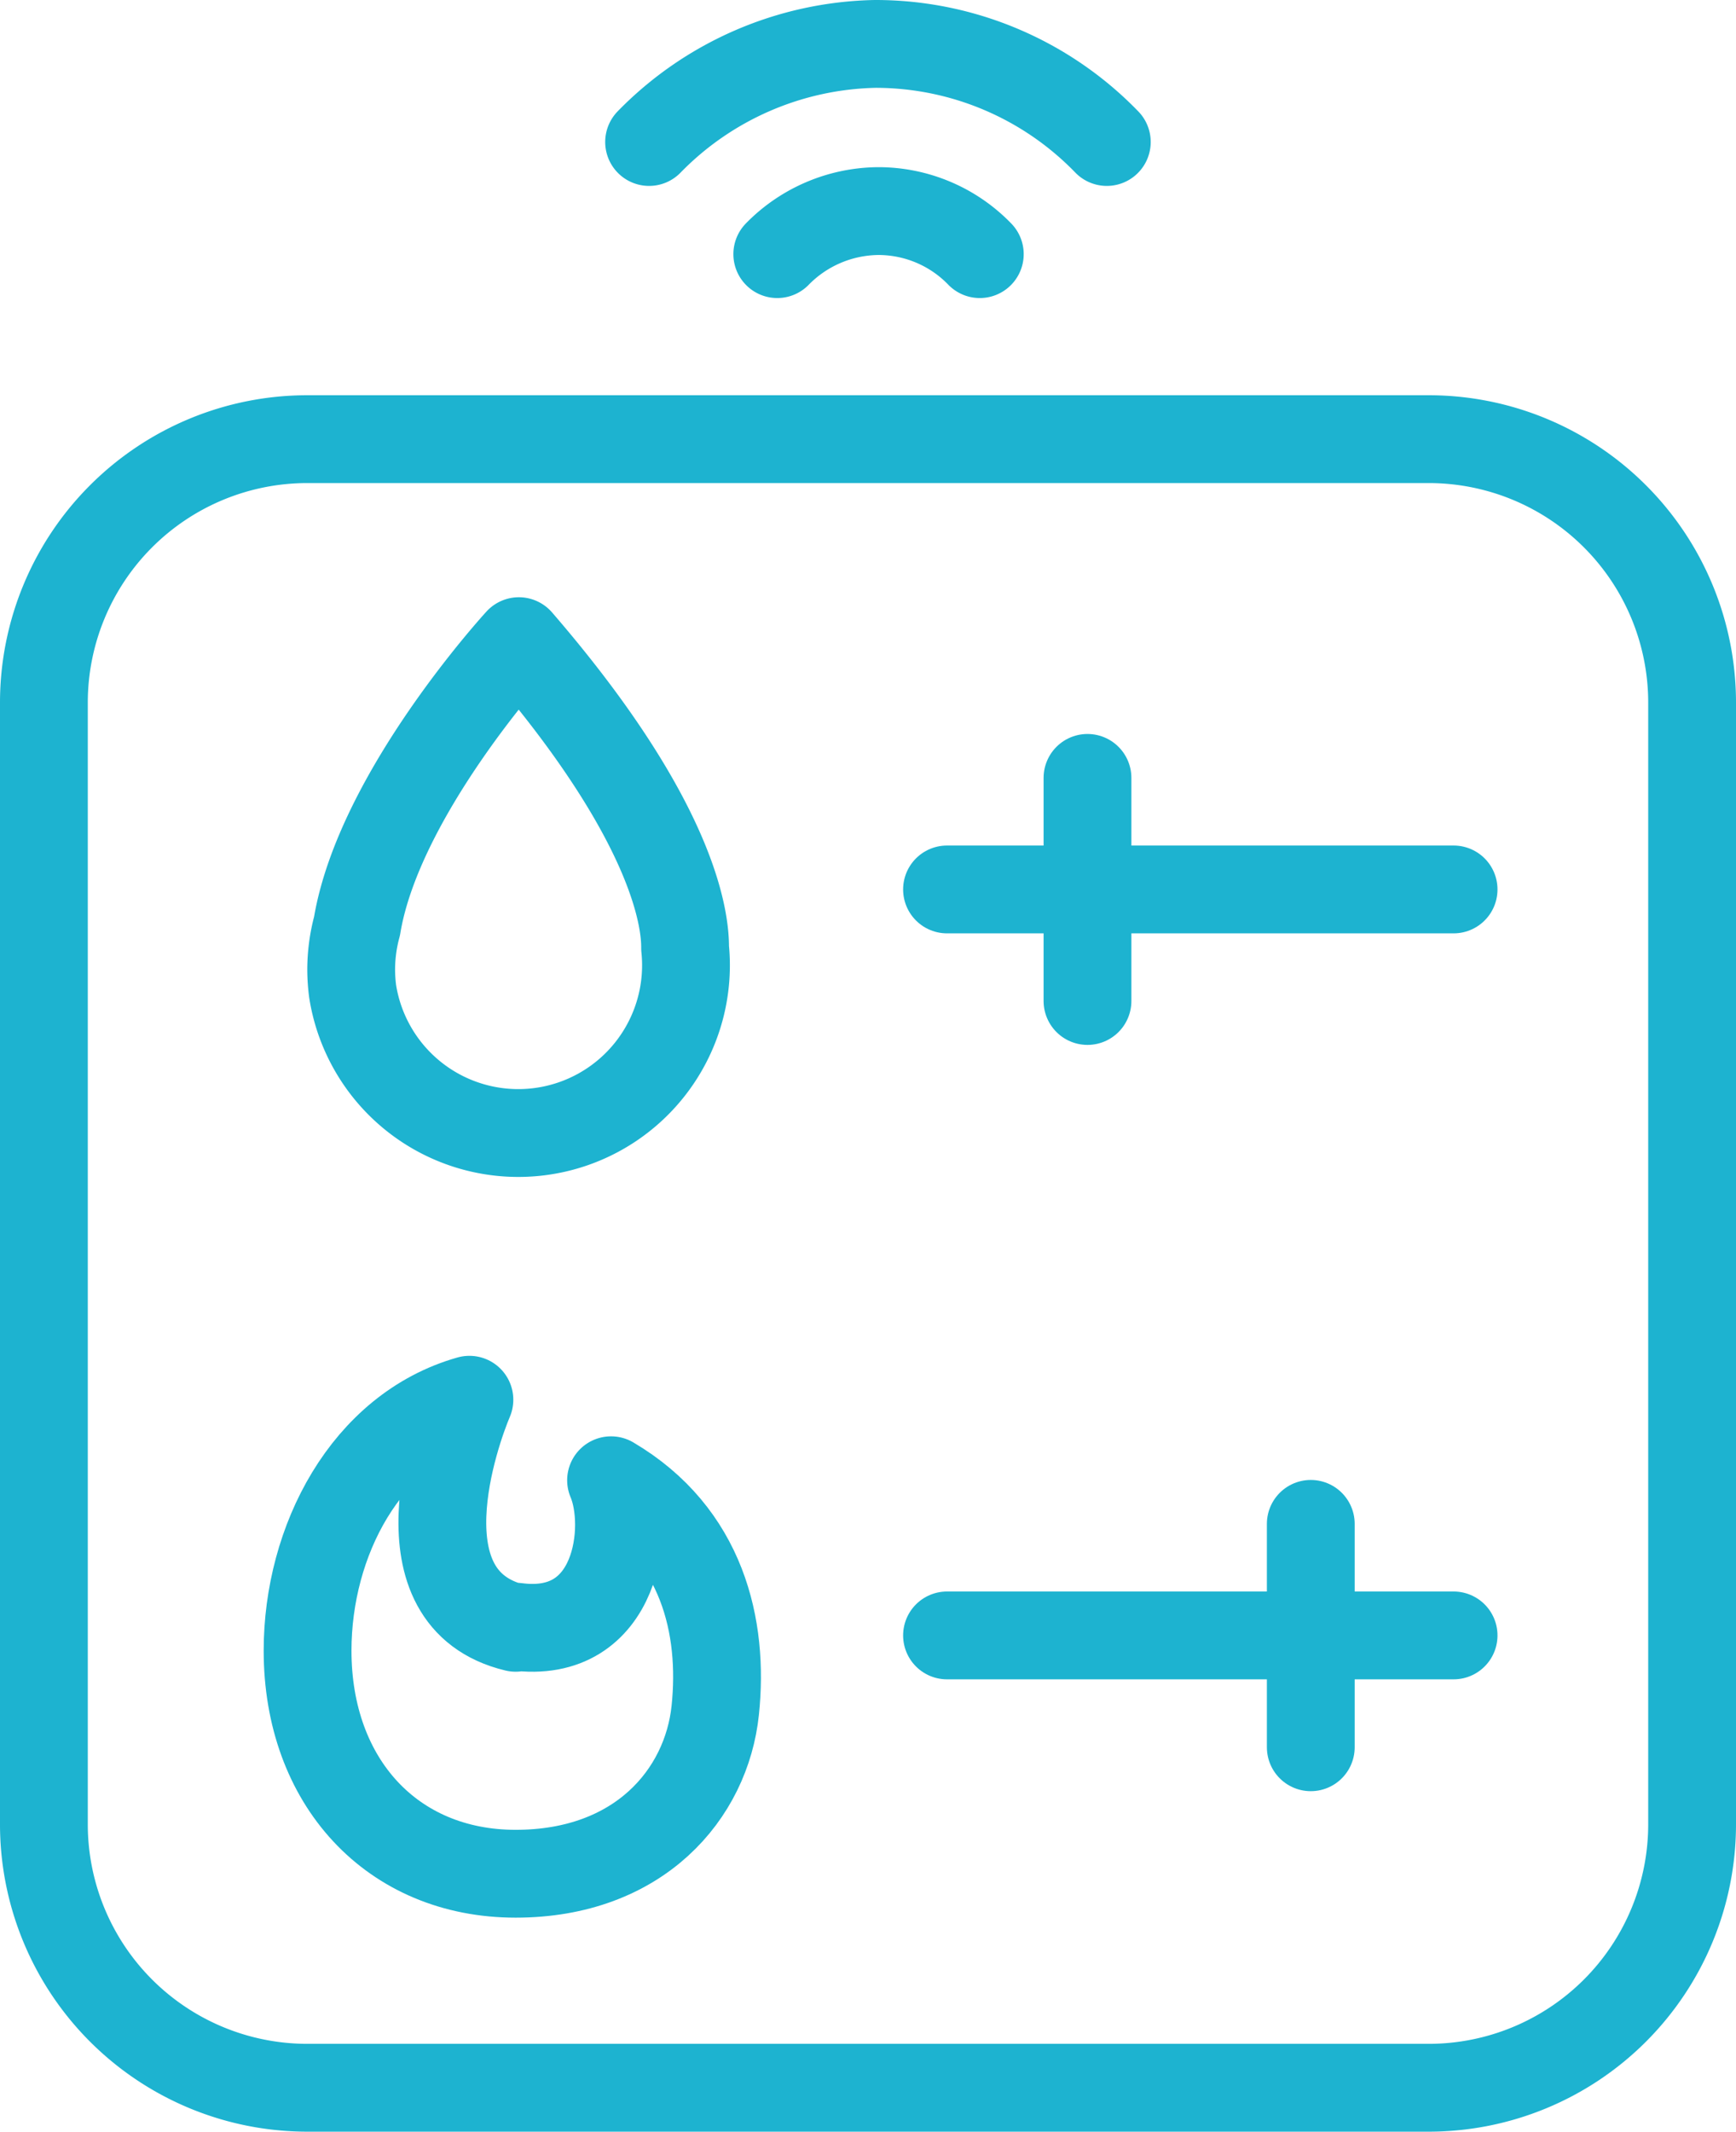 <?xml version="1.0" encoding="UTF-8"?>
<svg xmlns="http://www.w3.org/2000/svg" viewBox="0 0 59.32 72.81">
  <defs>
    <style>.cls-1{fill:none;stroke:#1db3d0;stroke-linecap:round;stroke-linejoin:round;stroke-width:3px;}</style>
  </defs>
  <title>icon-goto</title>
  <g id="Capa_2" data-name="Capa 2">
    <g id="Capa_1-2" data-name="Capa 1">
      <path class="cls-1" d="M12,33.13a5.71,5.71,0,0,1,.2-1.5c.75-4.53,5.53-9.73,5.53-9.73C23,28,23.42,31.37,23.41,32.38a5.73,5.73,0,0,1-11.36,1.48A5.84,5.84,0,0,1,12,33.13Z"></path>
      <path class="cls-1" d="M17.62,55.56c3.51.48,3.94-3.42,3.26-5,3.12,1.84,3.86,5,3.56,7.86S21.84,64,17.62,64s-7.11-3.14-7.11-7.62c0-3.75,2-7.57,5.53-8.57-.45,1.06-2.53,6.81,1.58,7.79Z"></path>
      <path class="cls-1" d="M32.36,30.38H49.67"></path>
      <path class="cls-1" d="M32.36,55.86H49.67"></path>
      <path class="cls-1" d="M37.16,26.57v7.62"></path>
      <path class="cls-1" d="M44.79,52.05v7.63"></path>
      <path class="cls-1" d="M10.5,15H48.82a9,9,0,0,1,9,9V62.31a9,9,0,0,1-9,9H10.5a9,9,0,0,1-9-9h0V24A9,9,0,0,1,10.5,15Z"></path>
      <path class="cls-1" d="M22.18,4.85A11.1,11.1,0,0,1,29.91,1.5a11,11,0,0,1,7.91,3.35"></path>
      <path class="cls-1" d="M26.56,8.68A4.88,4.88,0,0,1,30,7.21a4.82,4.82,0,0,1,3.48,1.47"></path>
    </g>
  </g>
</svg>
